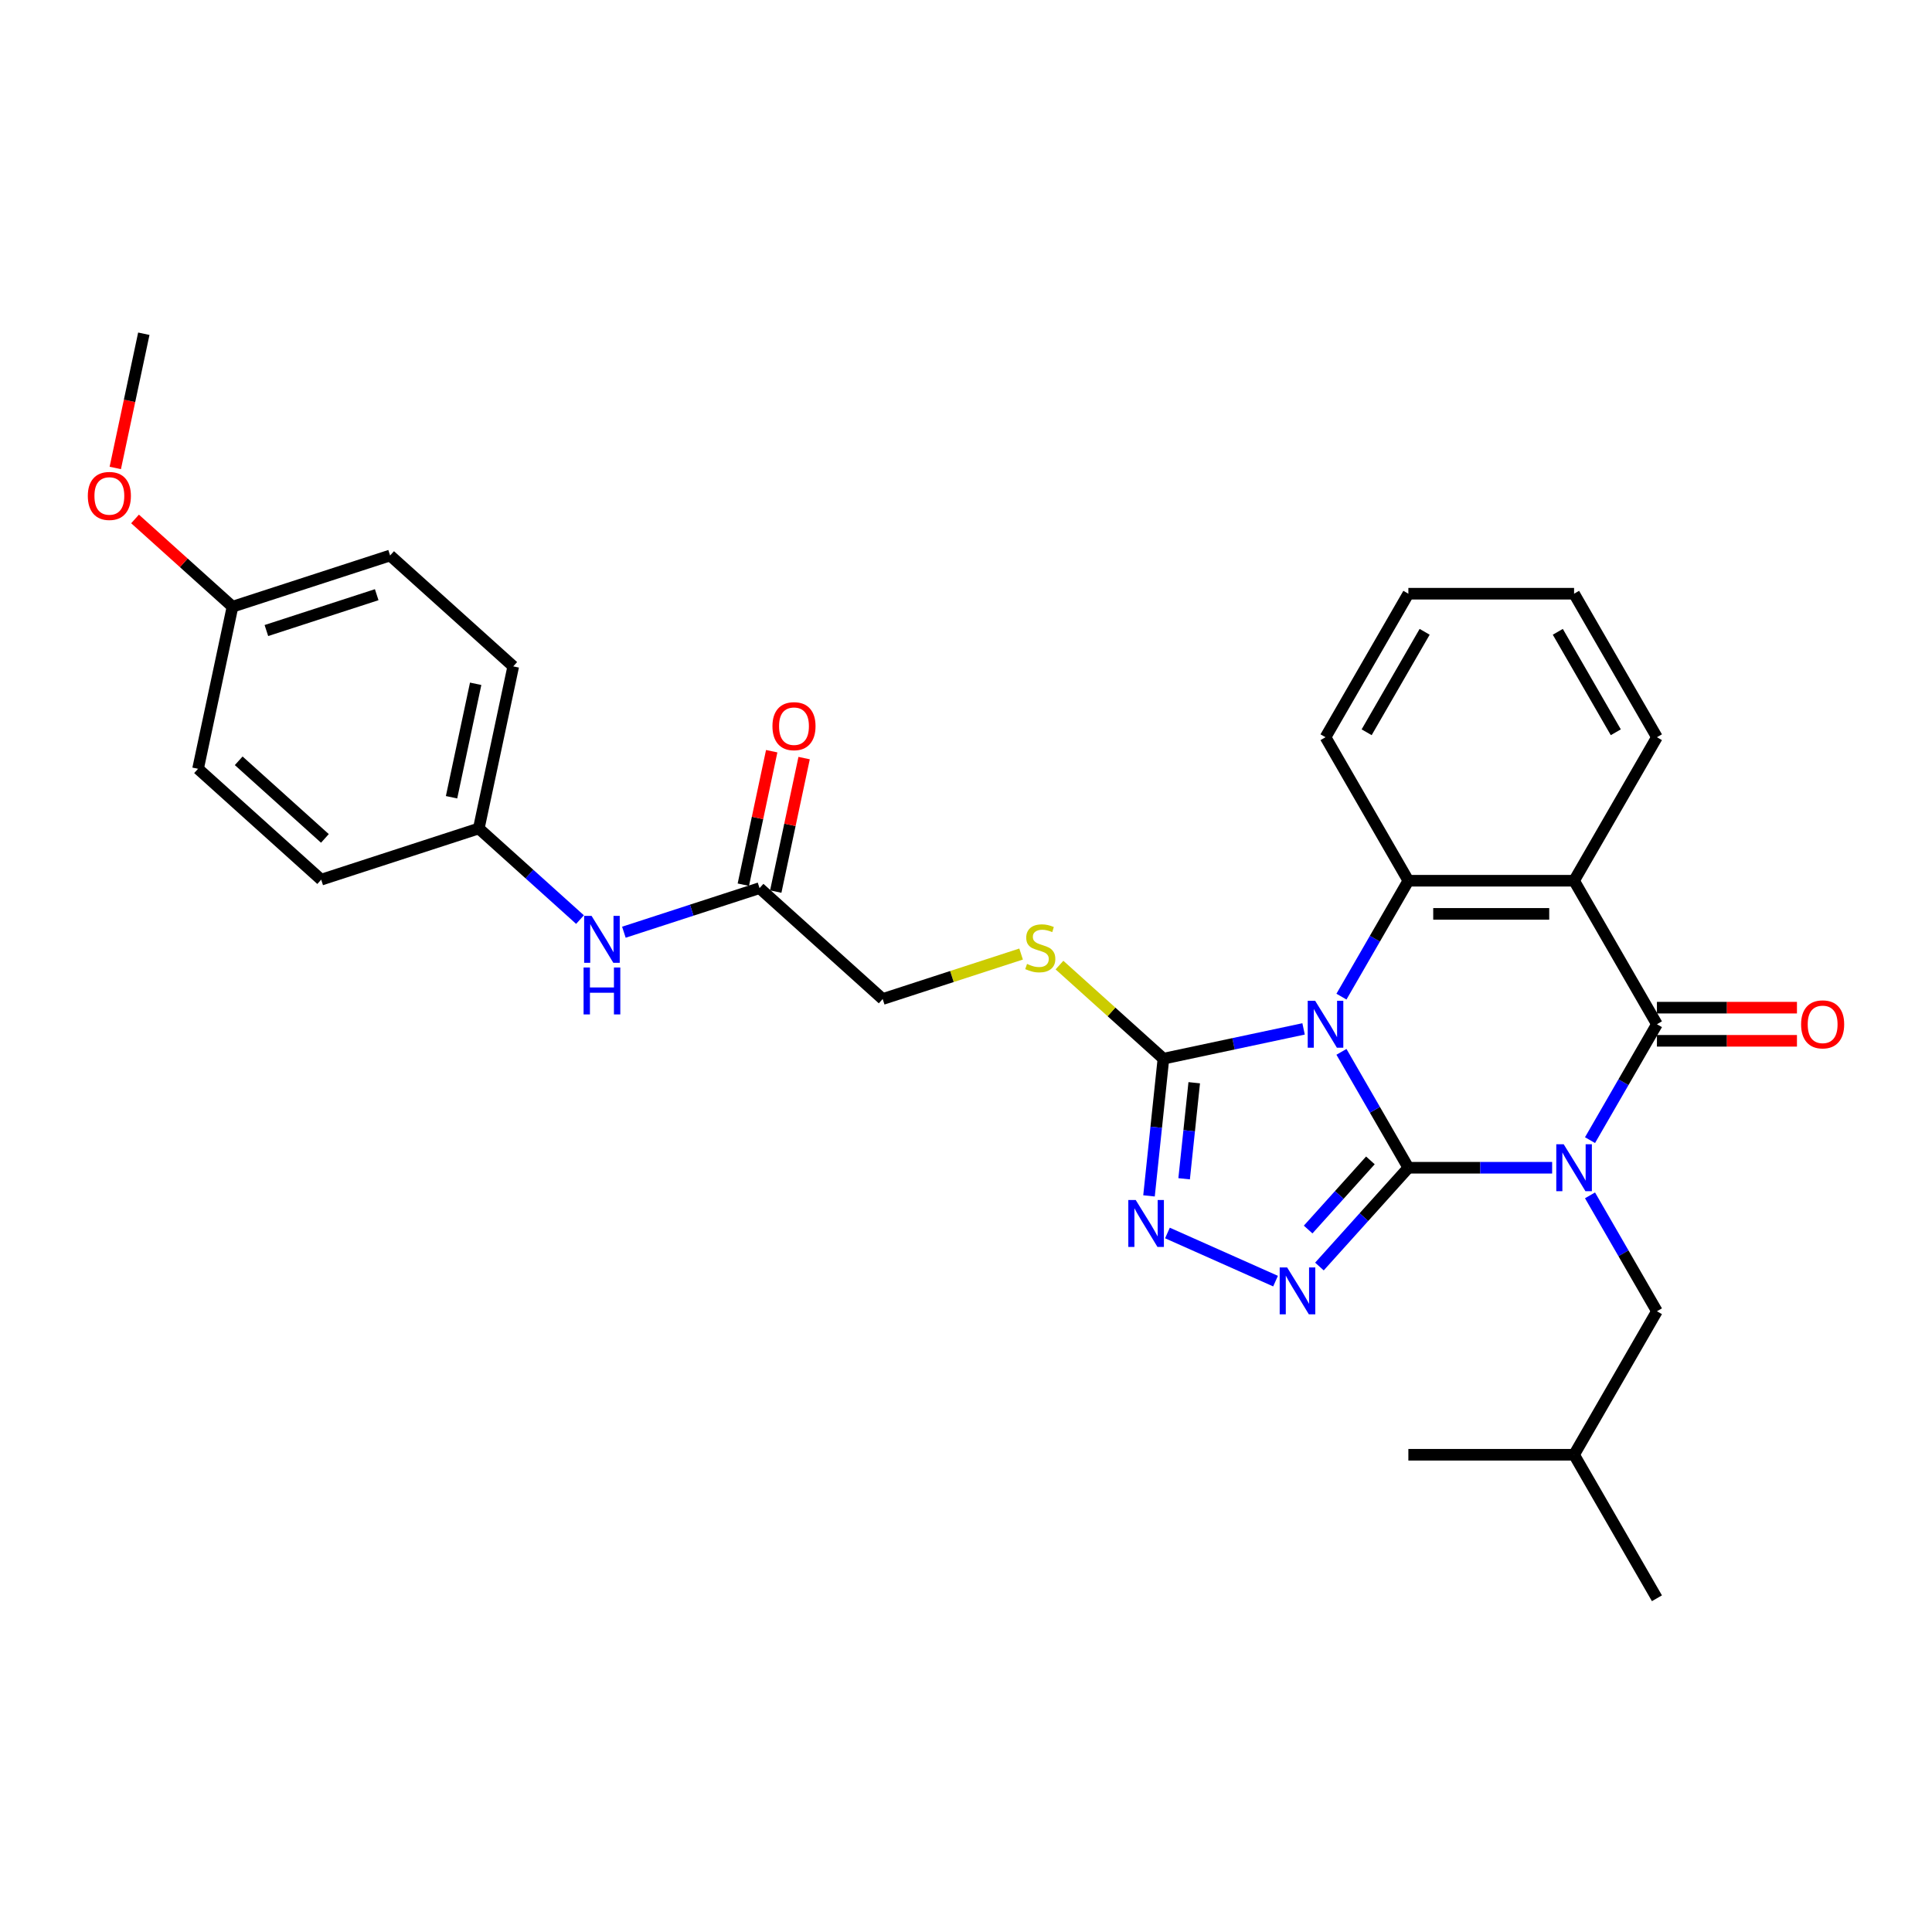 <?xml version='1.0' encoding='iso-8859-1'?>
<svg version='1.1' baseProfile='full'
              xmlns='http://www.w3.org/2000/svg'
                      xmlns:rdkit='http://www.rdkit.org/xml'
                      xmlns:xlink='http://www.w3.org/1999/xlink'
                  xml:space='preserve'
width='1000px' height='1000px' viewBox='0 0 1000 1000'>
<!-- END OF HEADER -->
<rect style='opacity:1.0;fill:#FFFFFF;stroke:none' width='1000' height='1000' x='0' y='0'> </rect>
<path class='bond-0' d='M 728.969,604.423 L 766.177,604.423' style='fill:none;fill-rule:evenodd;stroke:#000000;stroke-width:6px;stroke-linecap:butt;stroke-linejoin:miter;stroke-opacity:1' />
<path class='bond-0' d='M 766.177,604.423 L 803.384,604.423' style='fill:none;fill-rule:evenodd;stroke:#0000FF;stroke-width:6px;stroke-linecap:butt;stroke-linejoin:miter;stroke-opacity:1' />
<path class='bond-1' d='M 728.969,604.423 L 711.652,574.428' style='fill:none;fill-rule:evenodd;stroke:#000000;stroke-width:6px;stroke-linecap:butt;stroke-linejoin:miter;stroke-opacity:1' />
<path class='bond-1' d='M 711.652,574.428 L 694.334,544.433' style='fill:none;fill-rule:evenodd;stroke:#0000FF;stroke-width:6px;stroke-linecap:butt;stroke-linejoin:miter;stroke-opacity:1' />
<path class='bond-3' d='M 728.969,604.423 L 705.952,629.986' style='fill:none;fill-rule:evenodd;stroke:#000000;stroke-width:6px;stroke-linecap:butt;stroke-linejoin:miter;stroke-opacity:1' />
<path class='bond-3' d='M 705.952,629.986 L 682.934,655.55' style='fill:none;fill-rule:evenodd;stroke:#0000FF;stroke-width:6px;stroke-linecap:butt;stroke-linejoin:miter;stroke-opacity:1' />
<path class='bond-3' d='M 709.316,600.613 L 693.204,618.508' style='fill:none;fill-rule:evenodd;stroke:#000000;stroke-width:6px;stroke-linecap:butt;stroke-linejoin:miter;stroke-opacity:1' />
<path class='bond-3' d='M 693.204,618.508 L 677.091,636.403' style='fill:none;fill-rule:evenodd;stroke:#0000FF;stroke-width:6px;stroke-linecap:butt;stroke-linejoin:miter;stroke-opacity:1' />
<path class='bond-2' d='M 822.99,590.133 L 840.307,560.138' style='fill:none;fill-rule:evenodd;stroke:#0000FF;stroke-width:6px;stroke-linecap:butt;stroke-linejoin:miter;stroke-opacity:1' />
<path class='bond-2' d='M 840.307,560.138 L 857.625,530.143' style='fill:none;fill-rule:evenodd;stroke:#000000;stroke-width:6px;stroke-linecap:butt;stroke-linejoin:miter;stroke-opacity:1' />
<path class='bond-8' d='M 822.99,618.712 L 840.307,648.707' style='fill:none;fill-rule:evenodd;stroke:#0000FF;stroke-width:6px;stroke-linecap:butt;stroke-linejoin:miter;stroke-opacity:1' />
<path class='bond-8' d='M 840.307,648.707 L 857.625,678.702' style='fill:none;fill-rule:evenodd;stroke:#000000;stroke-width:6px;stroke-linecap:butt;stroke-linejoin:miter;stroke-opacity:1' />
<path class='bond-5' d='M 694.334,515.854 L 711.652,485.859' style='fill:none;fill-rule:evenodd;stroke:#0000FF;stroke-width:6px;stroke-linecap:butt;stroke-linejoin:miter;stroke-opacity:1' />
<path class='bond-5' d='M 711.652,485.859 L 728.969,455.864' style='fill:none;fill-rule:evenodd;stroke:#000000;stroke-width:6px;stroke-linecap:butt;stroke-linejoin:miter;stroke-opacity:1' />
<path class='bond-6' d='M 674.728,532.557 L 638.458,540.267' style='fill:none;fill-rule:evenodd;stroke:#0000FF;stroke-width:6px;stroke-linecap:butt;stroke-linejoin:miter;stroke-opacity:1' />
<path class='bond-6' d='M 638.458,540.267 L 602.188,547.976' style='fill:none;fill-rule:evenodd;stroke:#000000;stroke-width:6px;stroke-linecap:butt;stroke-linejoin:miter;stroke-opacity:1' />
<path class='bond-11' d='M 857.625,538.72 L 893.863,538.72' style='fill:none;fill-rule:evenodd;stroke:#000000;stroke-width:6px;stroke-linecap:butt;stroke-linejoin:miter;stroke-opacity:1' />
<path class='bond-11' d='M 893.863,538.72 L 930.101,538.72' style='fill:none;fill-rule:evenodd;stroke:#FF0000;stroke-width:6px;stroke-linecap:butt;stroke-linejoin:miter;stroke-opacity:1' />
<path class='bond-11' d='M 857.625,521.566 L 893.863,521.566' style='fill:none;fill-rule:evenodd;stroke:#000000;stroke-width:6px;stroke-linecap:butt;stroke-linejoin:miter;stroke-opacity:1' />
<path class='bond-11' d='M 893.863,521.566 L 930.101,521.566' style='fill:none;fill-rule:evenodd;stroke:#FF0000;stroke-width:6px;stroke-linecap:butt;stroke-linejoin:miter;stroke-opacity:1' />
<path class='bond-31' d='M 857.625,530.143 L 814.74,455.864' style='fill:none;fill-rule:evenodd;stroke:#000000;stroke-width:6px;stroke-linecap:butt;stroke-linejoin:miter;stroke-opacity:1' />
<path class='bond-7' d='M 660.222,663.106 L 604.268,638.194' style='fill:none;fill-rule:evenodd;stroke:#0000FF;stroke-width:6px;stroke-linecap:butt;stroke-linejoin:miter;stroke-opacity:1' />
<path class='bond-4' d='M 814.74,455.864 L 728.969,455.864' style='fill:none;fill-rule:evenodd;stroke:#000000;stroke-width:6px;stroke-linecap:butt;stroke-linejoin:miter;stroke-opacity:1' />
<path class='bond-4' d='M 801.874,473.018 L 741.835,473.018' style='fill:none;fill-rule:evenodd;stroke:#000000;stroke-width:6px;stroke-linecap:butt;stroke-linejoin:miter;stroke-opacity:1' />
<path class='bond-16' d='M 814.74,455.864 L 857.625,381.585' style='fill:none;fill-rule:evenodd;stroke:#000000;stroke-width:6px;stroke-linecap:butt;stroke-linejoin:miter;stroke-opacity:1' />
<path class='bond-17' d='M 728.969,455.864 L 686.084,381.585' style='fill:none;fill-rule:evenodd;stroke:#000000;stroke-width:6px;stroke-linecap:butt;stroke-linejoin:miter;stroke-opacity:1' />
<path class='bond-9' d='M 602.188,547.976 L 575.284,523.752' style='fill:none;fill-rule:evenodd;stroke:#000000;stroke-width:6px;stroke-linecap:butt;stroke-linejoin:miter;stroke-opacity:1' />
<path class='bond-9' d='M 575.284,523.752 L 548.381,499.527' style='fill:none;fill-rule:evenodd;stroke:#CCCC00;stroke-width:6px;stroke-linecap:butt;stroke-linejoin:miter;stroke-opacity:1' />
<path class='bond-30' d='M 602.188,547.976 L 598.456,583.482' style='fill:none;fill-rule:evenodd;stroke:#000000;stroke-width:6px;stroke-linecap:butt;stroke-linejoin:miter;stroke-opacity:1' />
<path class='bond-30' d='M 598.456,583.482 L 594.725,618.987' style='fill:none;fill-rule:evenodd;stroke:#0000FF;stroke-width:6px;stroke-linecap:butt;stroke-linejoin:miter;stroke-opacity:1' />
<path class='bond-30' d='M 618.129,560.421 L 615.517,585.275' style='fill:none;fill-rule:evenodd;stroke:#000000;stroke-width:6px;stroke-linecap:butt;stroke-linejoin:miter;stroke-opacity:1' />
<path class='bond-30' d='M 615.517,585.275 L 612.904,610.129' style='fill:none;fill-rule:evenodd;stroke:#0000FF;stroke-width:6px;stroke-linecap:butt;stroke-linejoin:miter;stroke-opacity:1' />
<path class='bond-24' d='M 857.625,678.702 L 814.74,752.981' style='fill:none;fill-rule:evenodd;stroke:#000000;stroke-width:6px;stroke-linecap:butt;stroke-linejoin:miter;stroke-opacity:1' />
<path class='bond-14' d='M 528.516,493.812 L 492.696,505.45' style='fill:none;fill-rule:evenodd;stroke:#CCCC00;stroke-width:6px;stroke-linecap:butt;stroke-linejoin:miter;stroke-opacity:1' />
<path class='bond-14' d='M 492.696,505.45 L 456.876,517.089' style='fill:none;fill-rule:evenodd;stroke:#000000;stroke-width:6px;stroke-linecap:butt;stroke-linejoin:miter;stroke-opacity:1' />
<path class='bond-10' d='M 393.136,459.697 L 456.876,517.089' style='fill:none;fill-rule:evenodd;stroke:#000000;stroke-width:6px;stroke-linecap:butt;stroke-linejoin:miter;stroke-opacity:1' />
<path class='bond-12' d='M 393.136,459.697 L 358.028,471.105' style='fill:none;fill-rule:evenodd;stroke:#000000;stroke-width:6px;stroke-linecap:butt;stroke-linejoin:miter;stroke-opacity:1' />
<path class='bond-12' d='M 358.028,471.105 L 322.92,482.512' style='fill:none;fill-rule:evenodd;stroke:#0000FF;stroke-width:6px;stroke-linecap:butt;stroke-linejoin:miter;stroke-opacity:1' />
<path class='bond-13' d='M 401.526,461.481 L 408.869,426.935' style='fill:none;fill-rule:evenodd;stroke:#000000;stroke-width:6px;stroke-linecap:butt;stroke-linejoin:miter;stroke-opacity:1' />
<path class='bond-13' d='M 408.869,426.935 L 416.212,392.389' style='fill:none;fill-rule:evenodd;stroke:#FF0000;stroke-width:6px;stroke-linecap:butt;stroke-linejoin:miter;stroke-opacity:1' />
<path class='bond-13' d='M 384.747,457.914 L 392.09,423.368' style='fill:none;fill-rule:evenodd;stroke:#000000;stroke-width:6px;stroke-linecap:butt;stroke-linejoin:miter;stroke-opacity:1' />
<path class='bond-13' d='M 392.09,423.368 L 399.433,388.822' style='fill:none;fill-rule:evenodd;stroke:#FF0000;stroke-width:6px;stroke-linecap:butt;stroke-linejoin:miter;stroke-opacity:1' />
<path class='bond-15' d='M 300.208,475.977 L 274.016,452.394' style='fill:none;fill-rule:evenodd;stroke:#0000FF;stroke-width:6px;stroke-linecap:butt;stroke-linejoin:miter;stroke-opacity:1' />
<path class='bond-15' d='M 274.016,452.394 L 247.824,428.81' style='fill:none;fill-rule:evenodd;stroke:#000000;stroke-width:6px;stroke-linecap:butt;stroke-linejoin:miter;stroke-opacity:1' />
<path class='bond-19' d='M 247.824,428.81 L 166.252,455.315' style='fill:none;fill-rule:evenodd;stroke:#000000;stroke-width:6px;stroke-linecap:butt;stroke-linejoin:miter;stroke-opacity:1' />
<path class='bond-20' d='M 247.824,428.81 L 265.657,344.914' style='fill:none;fill-rule:evenodd;stroke:#000000;stroke-width:6px;stroke-linecap:butt;stroke-linejoin:miter;stroke-opacity:1' />
<path class='bond-20' d='M 233.72,412.659 L 246.203,353.932' style='fill:none;fill-rule:evenodd;stroke:#000000;stroke-width:6px;stroke-linecap:butt;stroke-linejoin:miter;stroke-opacity:1' />
<path class='bond-26' d='M 857.625,381.585 L 814.74,307.305' style='fill:none;fill-rule:evenodd;stroke:#000000;stroke-width:6px;stroke-linecap:butt;stroke-linejoin:miter;stroke-opacity:1' />
<path class='bond-26' d='M 836.336,379.02 L 806.317,327.024' style='fill:none;fill-rule:evenodd;stroke:#000000;stroke-width:6px;stroke-linecap:butt;stroke-linejoin:miter;stroke-opacity:1' />
<path class='bond-27' d='M 686.084,381.585 L 728.969,307.305' style='fill:none;fill-rule:evenodd;stroke:#000000;stroke-width:6px;stroke-linecap:butt;stroke-linejoin:miter;stroke-opacity:1' />
<path class='bond-27' d='M 707.373,379.02 L 737.393,327.024' style='fill:none;fill-rule:evenodd;stroke:#000000;stroke-width:6px;stroke-linecap:butt;stroke-linejoin:miter;stroke-opacity:1' />
<path class='bond-18' d='M 120.344,314.027 L 201.917,287.523' style='fill:none;fill-rule:evenodd;stroke:#000000;stroke-width:6px;stroke-linecap:butt;stroke-linejoin:miter;stroke-opacity:1' />
<path class='bond-18' d='M 137.881,326.366 L 194.982,307.813' style='fill:none;fill-rule:evenodd;stroke:#000000;stroke-width:6px;stroke-linecap:butt;stroke-linejoin:miter;stroke-opacity:1' />
<path class='bond-23' d='M 120.344,314.027 L 95.122,291.317' style='fill:none;fill-rule:evenodd;stroke:#000000;stroke-width:6px;stroke-linecap:butt;stroke-linejoin:miter;stroke-opacity:1' />
<path class='bond-23' d='M 95.122,291.317 L 69.899,268.606' style='fill:none;fill-rule:evenodd;stroke:#FF0000;stroke-width:6px;stroke-linecap:butt;stroke-linejoin:miter;stroke-opacity:1' />
<path class='bond-33' d='M 120.344,314.027 L 102.512,397.923' style='fill:none;fill-rule:evenodd;stroke:#000000;stroke-width:6px;stroke-linecap:butt;stroke-linejoin:miter;stroke-opacity:1' />
<path class='bond-22' d='M 166.252,455.315 L 102.512,397.923' style='fill:none;fill-rule:evenodd;stroke:#000000;stroke-width:6px;stroke-linecap:butt;stroke-linejoin:miter;stroke-opacity:1' />
<path class='bond-22' d='M 168.169,433.958 L 123.551,393.784' style='fill:none;fill-rule:evenodd;stroke:#000000;stroke-width:6px;stroke-linecap:butt;stroke-linejoin:miter;stroke-opacity:1' />
<path class='bond-21' d='M 265.657,344.914 L 201.917,287.523' style='fill:none;fill-rule:evenodd;stroke:#000000;stroke-width:6px;stroke-linecap:butt;stroke-linejoin:miter;stroke-opacity:1' />
<path class='bond-25' d='M 59.671,242.209 L 67.054,207.474' style='fill:none;fill-rule:evenodd;stroke:#FF0000;stroke-width:6px;stroke-linecap:butt;stroke-linejoin:miter;stroke-opacity:1' />
<path class='bond-25' d='M 67.054,207.474 L 74.437,172.74' style='fill:none;fill-rule:evenodd;stroke:#000000;stroke-width:6px;stroke-linecap:butt;stroke-linejoin:miter;stroke-opacity:1' />
<path class='bond-28' d='M 814.74,752.981 L 857.625,827.26' style='fill:none;fill-rule:evenodd;stroke:#000000;stroke-width:6px;stroke-linecap:butt;stroke-linejoin:miter;stroke-opacity:1' />
<path class='bond-29' d='M 814.74,752.981 L 728.969,752.981' style='fill:none;fill-rule:evenodd;stroke:#000000;stroke-width:6px;stroke-linecap:butt;stroke-linejoin:miter;stroke-opacity:1' />
<path class='bond-32' d='M 814.74,307.305 L 728.969,307.305' style='fill:none;fill-rule:evenodd;stroke:#000000;stroke-width:6px;stroke-linecap:butt;stroke-linejoin:miter;stroke-opacity:1' />
<path  class='atom-1' d='M 809.371 592.278
L 817.33 605.143
Q 818.119 606.412, 819.389 608.711
Q 820.658 611.01, 820.727 611.147
L 820.727 592.278
L 823.952 592.278
L 823.952 616.568
L 820.624 616.568
L 812.081 602.501
Q 811.086 600.855, 810.022 598.968
Q 808.993 597.081, 808.684 596.497
L 808.684 616.568
L 805.528 616.568
L 805.528 592.278
L 809.371 592.278
' fill='#0000FF'/>
<path  class='atom-2' d='M 680.715 517.998
L 688.675 530.864
Q 689.464 532.133, 690.733 534.432
Q 692.002 536.73, 692.071 536.868
L 692.071 517.998
L 695.296 517.998
L 695.296 542.288
L 691.968 542.288
L 683.425 528.222
Q 682.43 526.575, 681.367 524.688
Q 680.338 522.801, 680.029 522.218
L 680.029 542.288
L 676.873 542.288
L 676.873 517.998
L 680.715 517.998
' fill='#0000FF'/>
<path  class='atom-4' d='M 666.209 656.017
L 674.168 668.883
Q 674.957 670.152, 676.227 672.451
Q 677.496 674.75, 677.565 674.887
L 677.565 656.017
L 680.79 656.017
L 680.79 680.307
L 677.462 680.307
L 668.919 666.241
Q 667.924 664.594, 666.861 662.707
Q 665.831 660.82, 665.523 660.237
L 665.523 680.307
L 662.366 680.307
L 662.366 656.017
L 666.209 656.017
' fill='#0000FF'/>
<path  class='atom-8' d='M 587.854 621.131
L 595.813 633.997
Q 596.602 635.266, 597.872 637.565
Q 599.141 639.864, 599.21 640.001
L 599.21 621.131
L 602.435 621.131
L 602.435 645.422
L 599.107 645.422
L 590.564 631.355
Q 589.569 629.708, 588.505 627.821
Q 587.476 625.934, 587.167 625.351
L 587.167 645.422
L 584.011 645.422
L 584.011 621.131
L 587.854 621.131
' fill='#0000FF'/>
<path  class='atom-10' d='M 531.587 498.921
Q 531.861 499.024, 532.993 499.505
Q 534.126 499.985, 535.361 500.294
Q 536.63 500.568, 537.865 500.568
Q 540.164 500.568, 541.502 499.47
Q 542.84 498.338, 542.84 496.382
Q 542.84 495.044, 542.154 494.221
Q 541.502 493.398, 540.473 492.952
Q 539.443 492.506, 537.728 491.991
Q 535.567 491.339, 534.263 490.722
Q 532.993 490.104, 532.067 488.8
Q 531.175 487.497, 531.175 485.301
Q 531.175 482.248, 533.234 480.361
Q 535.326 478.474, 539.443 478.474
Q 542.257 478.474, 545.447 479.812
L 544.658 482.453
Q 541.742 481.253, 539.546 481.253
Q 537.179 481.253, 535.875 482.248
Q 534.572 483.208, 534.606 484.889
Q 534.606 486.193, 535.258 486.982
Q 535.944 487.771, 536.905 488.217
Q 537.9 488.663, 539.546 489.178
Q 541.742 489.864, 543.046 490.55
Q 544.349 491.236, 545.276 492.643
Q 546.236 494.015, 546.236 496.382
Q 546.236 499.745, 543.972 501.563
Q 541.742 503.347, 538.002 503.347
Q 535.841 503.347, 534.194 502.867
Q 532.582 502.421, 530.661 501.632
L 531.587 498.921
' fill='#CCCC00'/>
<path  class='atom-12' d='M 932.245 530.212
Q 932.245 524.38, 935.127 521.12
Q 938.009 517.861, 943.395 517.861
Q 948.782 517.861, 951.664 521.12
Q 954.545 524.38, 954.545 530.212
Q 954.545 536.113, 951.629 539.475
Q 948.713 542.803, 943.395 542.803
Q 938.043 542.803, 935.127 539.475
Q 932.245 536.147, 932.245 530.212
M 943.395 540.058
Q 947.101 540.058, 949.09 537.588
Q 951.115 535.084, 951.115 530.212
Q 951.115 525.443, 949.09 523.042
Q 947.101 520.606, 943.395 520.606
Q 939.69 520.606, 937.666 523.007
Q 935.676 525.409, 935.676 530.212
Q 935.676 535.118, 937.666 537.588
Q 939.69 540.058, 943.395 540.058
' fill='#FF0000'/>
<path  class='atom-13' d='M 306.195 474.057
L 314.154 486.922
Q 314.943 488.192, 316.213 490.49
Q 317.482 492.789, 317.551 492.926
L 317.551 474.057
L 320.776 474.057
L 320.776 498.347
L 317.448 498.347
L 308.905 484.281
Q 307.91 482.634, 306.846 480.747
Q 305.817 478.86, 305.508 478.277
L 305.508 498.347
L 302.352 498.347
L 302.352 474.057
L 306.195 474.057
' fill='#0000FF'/>
<path  class='atom-13' d='M 302.06 500.776
L 305.354 500.776
L 305.354 511.103
L 317.774 511.103
L 317.774 500.776
L 321.067 500.776
L 321.067 525.066
L 317.774 525.066
L 317.774 513.847
L 305.354 513.847
L 305.354 525.066
L 302.06 525.066
L 302.06 500.776
' fill='#0000FF'/>
<path  class='atom-14' d='M 399.819 375.87
Q 399.819 370.038, 402.701 366.778
Q 405.583 363.519, 410.969 363.519
Q 416.355 363.519, 419.237 366.778
Q 422.119 370.038, 422.119 375.87
Q 422.119 381.771, 419.203 385.133
Q 416.287 388.461, 410.969 388.461
Q 405.617 388.461, 402.701 385.133
Q 399.819 381.805, 399.819 375.87
M 410.969 385.716
Q 414.674 385.716, 416.664 383.246
Q 418.688 380.742, 418.688 375.87
Q 418.688 371.101, 416.664 368.699
Q 414.674 366.264, 410.969 366.264
Q 407.264 366.264, 405.239 368.665
Q 403.25 371.067, 403.25 375.87
Q 403.25 380.776, 405.239 383.246
Q 407.264 385.716, 410.969 385.716
' fill='#FF0000'/>
<path  class='atom-24' d='M 45.455 256.704
Q 45.455 250.872, 48.336 247.613
Q 51.218 244.353, 56.605 244.353
Q 61.991 244.353, 64.873 247.613
Q 67.755 250.872, 67.755 256.704
Q 67.755 262.605, 64.839 265.967
Q 61.922 269.295, 56.605 269.295
Q 51.253 269.295, 48.336 265.967
Q 45.455 262.64, 45.455 256.704
M 56.605 266.551
Q 60.31 266.551, 62.3 264.08
Q 64.324 261.576, 64.324 256.704
Q 64.324 251.935, 62.3 249.534
Q 60.31 247.098, 56.605 247.098
Q 52.899 247.098, 50.875 249.5
Q 48.885 251.901, 48.885 256.704
Q 48.885 261.61, 50.875 264.08
Q 52.899 266.551, 56.605 266.551
' fill='#FF0000'/>
</svg>
